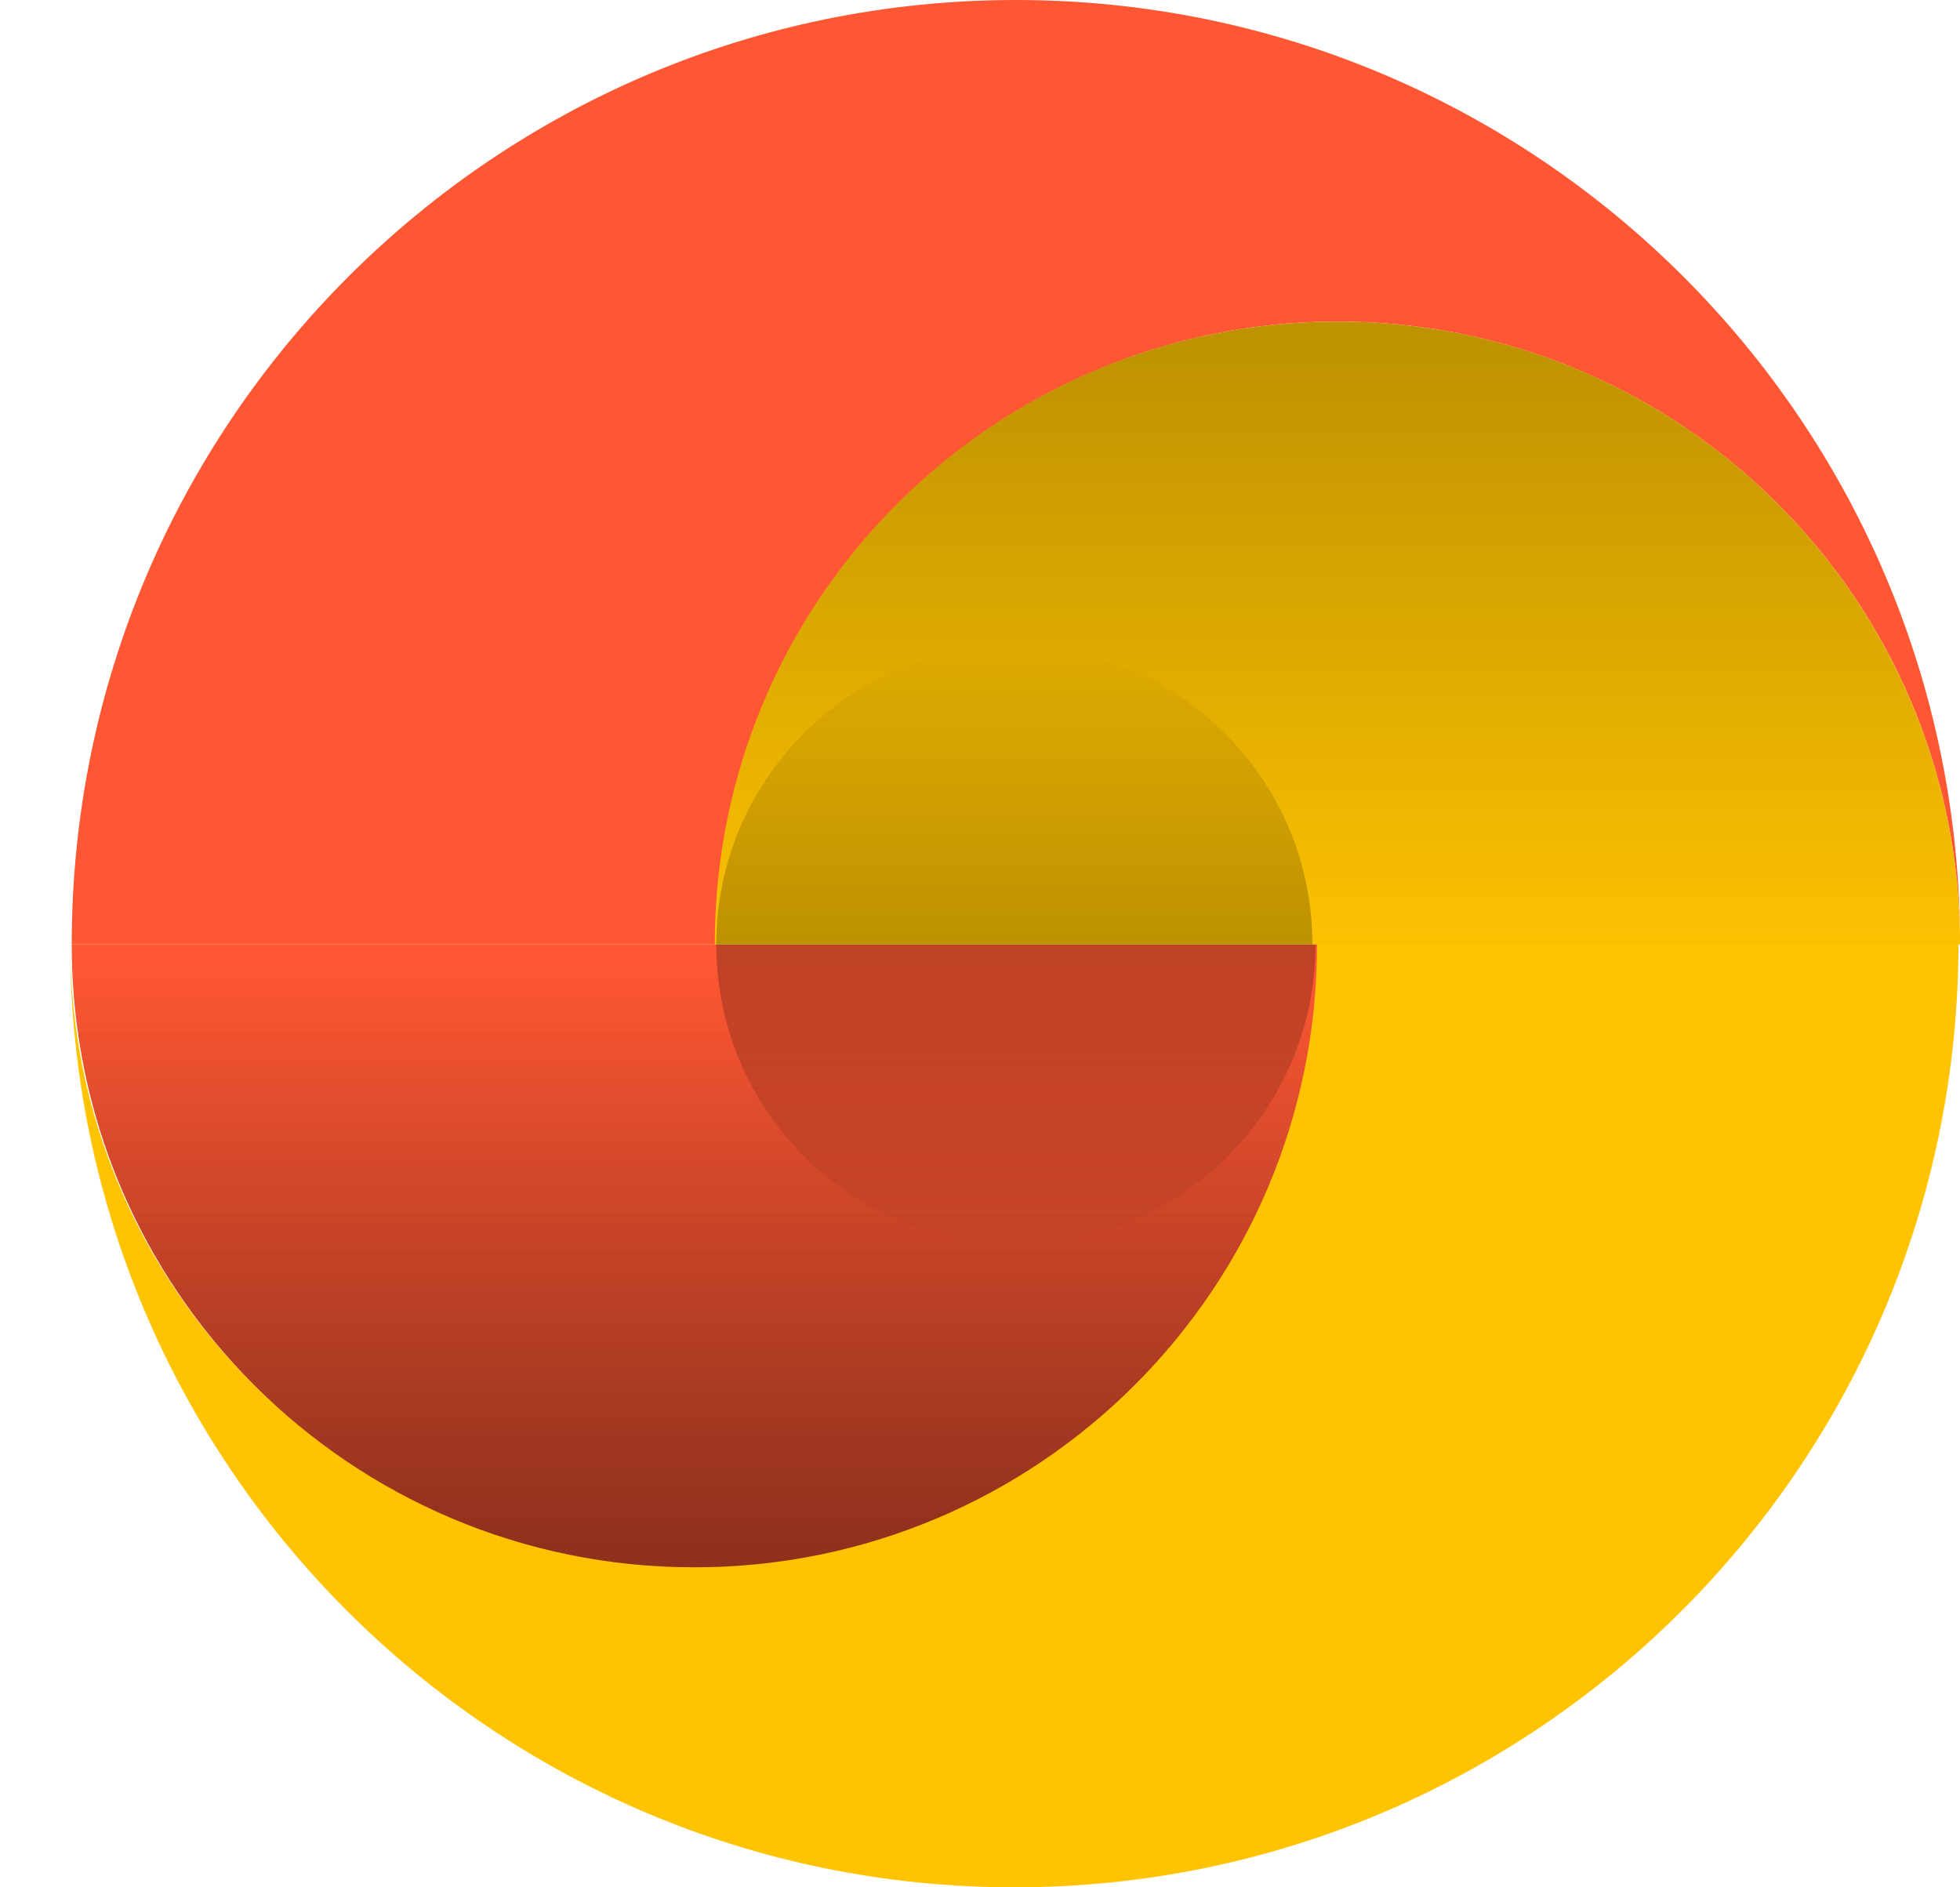 <svg width="27" height="26" viewBox="0 0 27 26" fill="none" xmlns="http://www.w3.org/2000/svg">
<path d="M9.544 21.57C4.815 21.57 0.967 17.742 0.967 12.989C0.967 20.172 6.793 26 13.973 26C21.153 26 26.979 20.172 26.979 12.989H18.101C18.122 17.742 14.295 21.57 9.544 21.57Z" fill="#FFC301"/>
<path d="M0.988 13.011C0.988 17.742 4.815 21.591 9.566 21.591C14.295 21.591 18.143 17.763 18.143 13.011H13.994H0.988Z" fill="#FF5733"/>
<path d="M18.423 4.43C23.152 4.43 27.001 8.258 27.001 13.011C27.001 5.828 21.175 0 13.994 0C6.814 0 0.988 5.828 0.988 13.011H9.867C9.867 8.28 13.694 4.43 18.423 4.43Z" fill="#FF5733"/>
<path d="M27.001 13.011C27.001 8.28 23.174 4.43 18.423 4.43C13.694 4.43 9.846 8.258 9.846 13.011H13.995H27.001Z" fill="#FFC301"/>
<path d="M0.988 13.011C0.988 17.742 4.815 21.591 9.566 21.591C14.295 21.591 18.143 17.763 18.143 13.011H13.994H0.988Z" fill="url(#paint0_linear_6601_100260)"/>
<path d="M0.988 13.011C0.988 17.742 4.815 21.591 9.566 21.591C14.295 21.591 18.143 17.763 18.143 13.011H13.994H0.988Z" fill="url(#paint1_linear_6601_100260)"/>
<path d="M27.001 13.011C27.001 8.28 23.174 4.43 18.423 4.43C13.694 4.43 9.846 8.258 9.846 13.011H13.995H27.001Z" fill="url(#paint2_linear_6601_100260)"/>
<path d="M9.867 13.011C9.867 15.29 11.716 17.14 13.995 17.14C16.273 17.14 18.122 15.29 18.122 13.011H16.123H9.867Z" fill="url(#paint3_linear_6601_100260)"/>
<path d="M18.079 13.011C18.079 10.731 16.23 8.903 13.973 8.903C11.694 8.903 9.867 10.753 9.867 13.011H11.845H18.079Z" fill="url(#paint4_linear_6601_100260)"/>
<defs>
<linearGradient id="paint0_linear_6601_100260" x1="9.554" y1="21.279" x2="9.554" y2="13.267" gradientUnits="userSpaceOnUse">
<stop stop-opacity="0.25"/>
<stop offset="1" stop-opacity="0"/>
</linearGradient>
<linearGradient id="paint1_linear_6601_100260" x1="9.554" y1="21.279" x2="9.554" y2="13.267" gradientUnits="userSpaceOnUse">
<stop stop-opacity="0.25"/>
<stop offset="1" stop-opacity="0"/>
</linearGradient>
<linearGradient id="paint2_linear_6601_100260" x1="18.433" y1="4.828" x2="18.433" y2="13.381" gradientUnits="userSpaceOnUse">
<stop stop-opacity="0.25"/>
<stop offset="1" stop-opacity="0"/>
</linearGradient>
<linearGradient id="paint3_linear_6601_100260" x1="14.001" y1="13.228" x2="14.001" y2="17.162" gradientUnits="userSpaceOnUse">
<stop stop-opacity="0.25"/>
<stop offset="1" stop-opacity="0"/>
</linearGradient>
<linearGradient id="paint4_linear_6601_100260" x1="13.976" y1="13.008" x2="13.976" y2="8.918" gradientUnits="userSpaceOnUse">
<stop stop-opacity="0.25"/>
<stop offset="1" stop-opacity="0"/>
</linearGradient>
</defs>
</svg>
